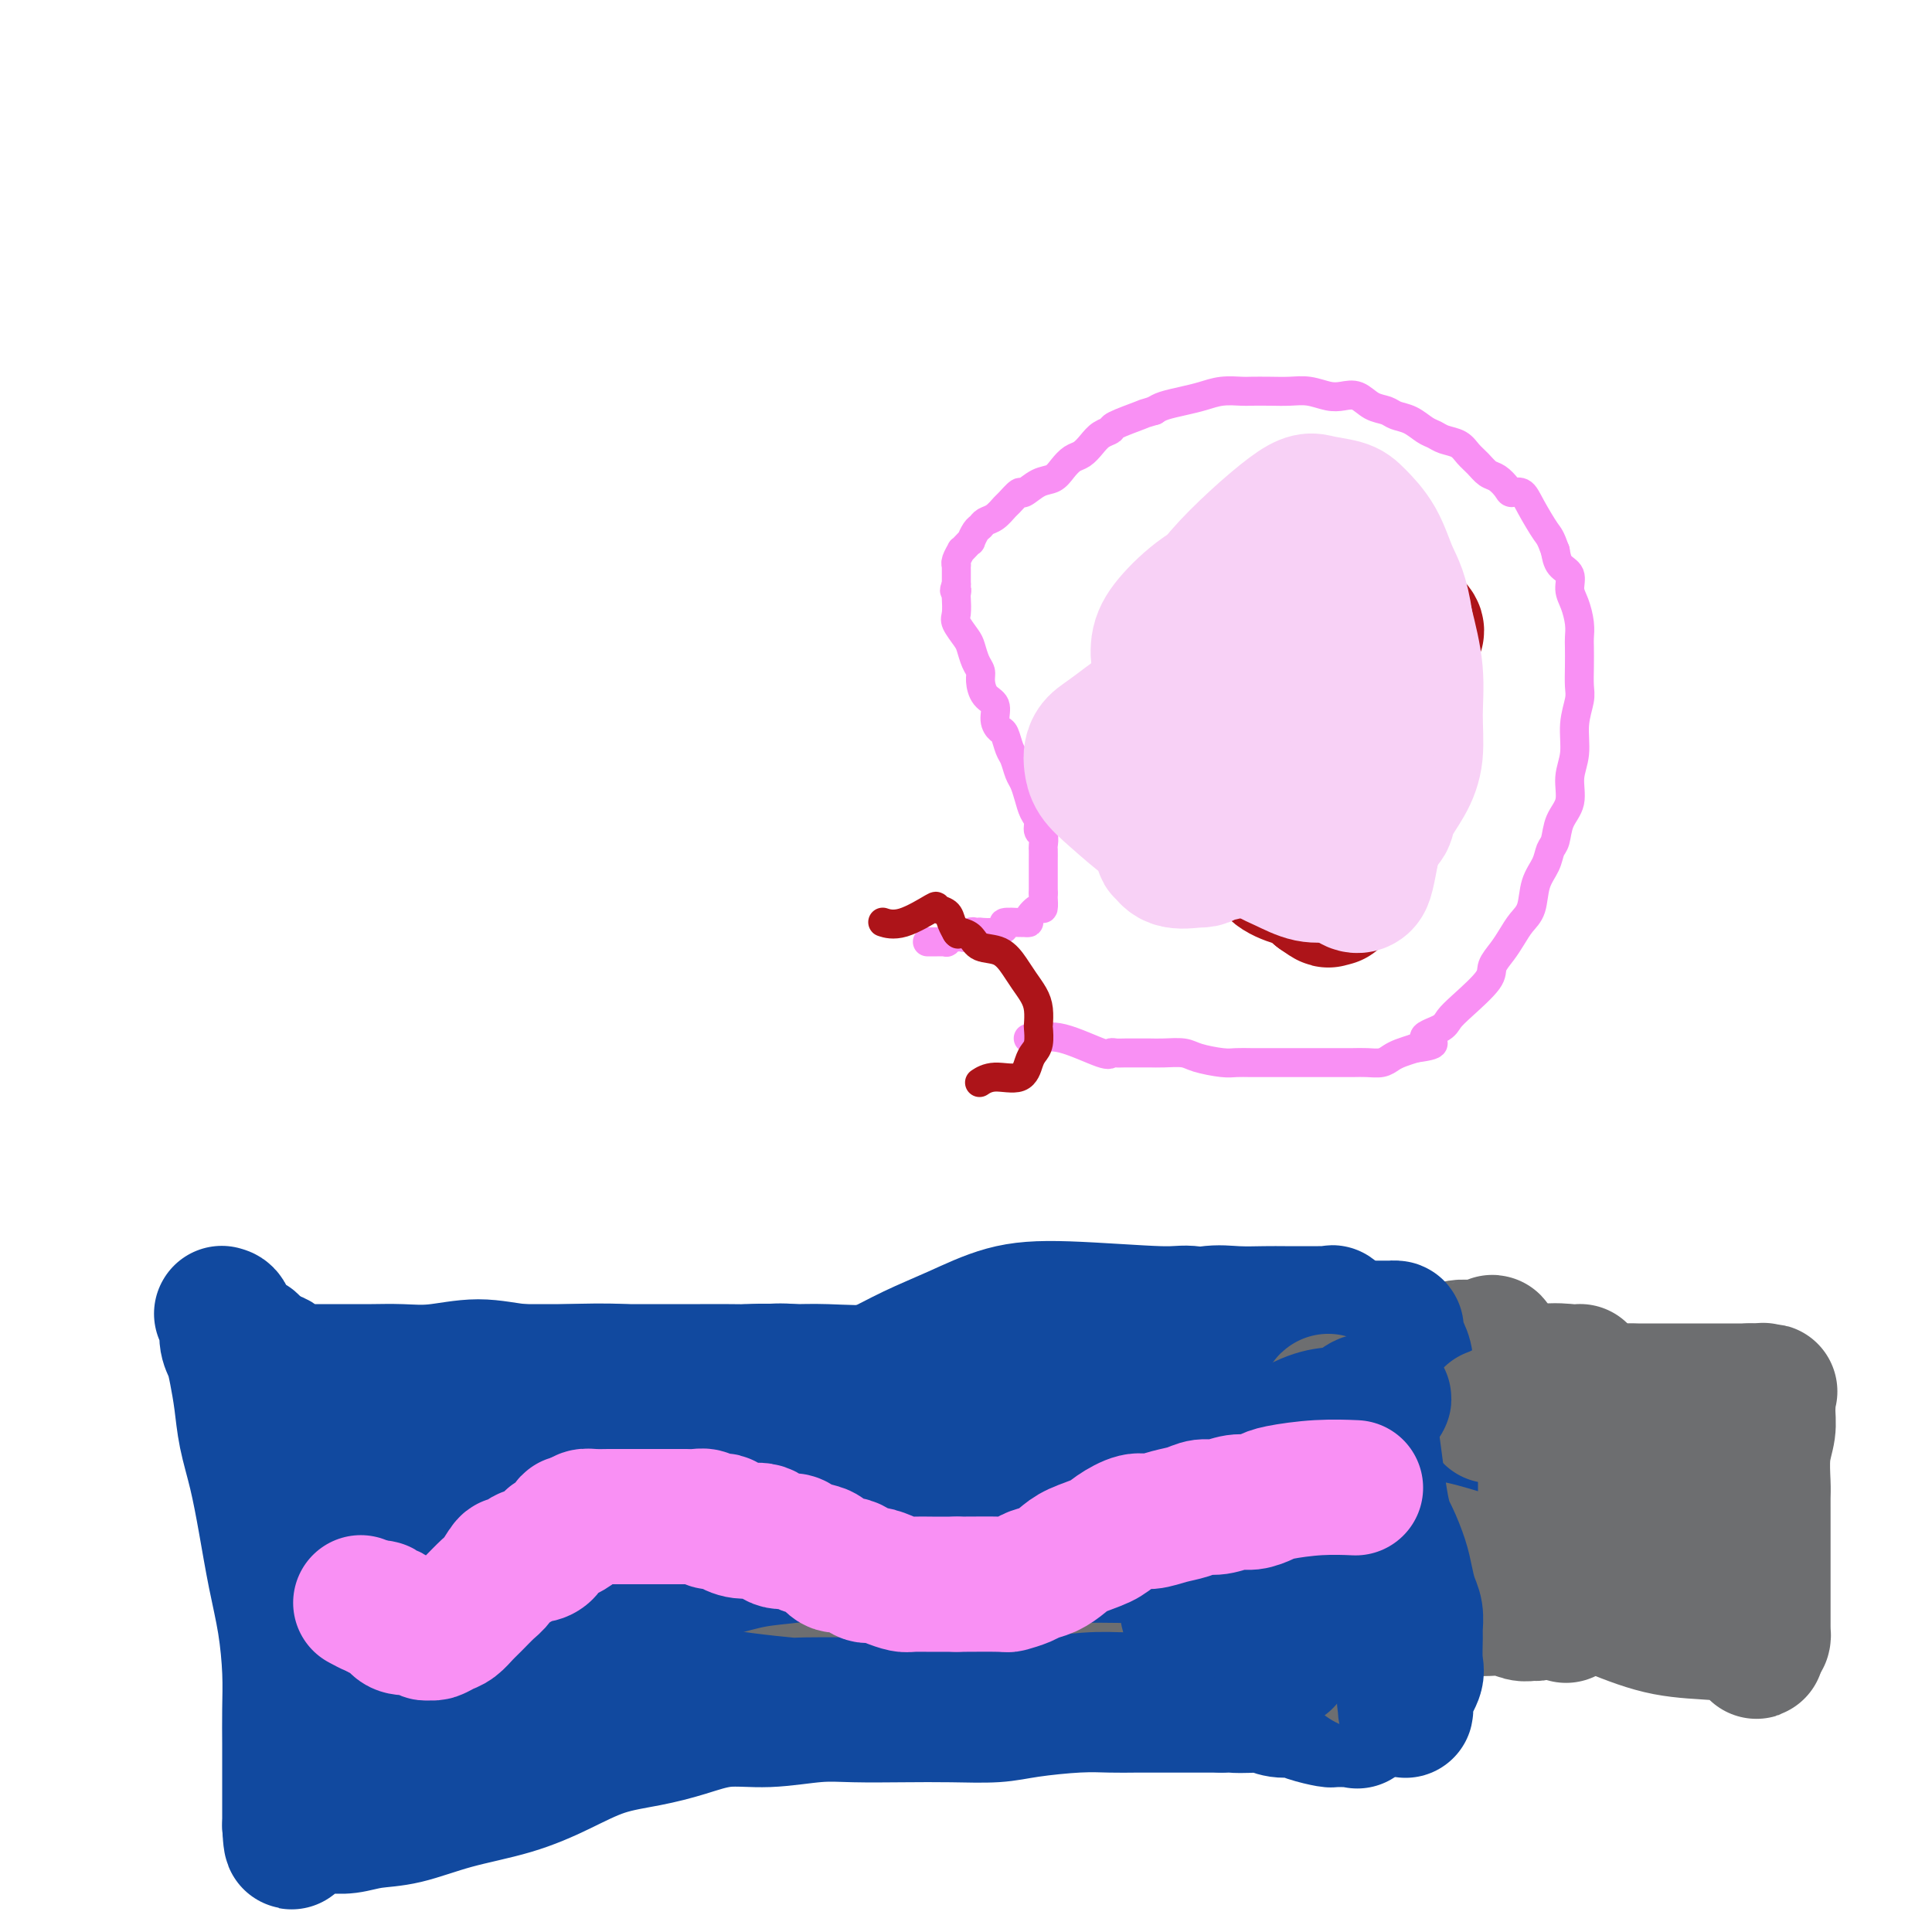 <svg viewBox='0 0 400 400' version='1.1' xmlns='http://www.w3.org/2000/svg' xmlns:xlink='http://www.w3.org/1999/xlink'><g fill='none' stroke='#F990F4' stroke-width='6' stroke-linecap='round' stroke-linejoin='round'><path d='M213,215c-0.010,-0.002 -0.020,-0.004 0,0c0.020,0.004 0.068,0.012 0,0c-0.068,-0.012 -0.254,-0.046 0,0c0.254,0.046 0.946,0.170 2,0c1.054,-0.170 2.470,-0.634 5,0c2.530,0.634 6.173,2.366 8,3c1.827,0.634 1.837,0.170 2,0c0.163,-0.170 0.480,-0.046 1,0c0.520,0.046 1.243,0.012 2,0c0.757,-0.012 1.547,-0.004 2,0c0.453,0.004 0.569,0.004 1,0c0.431,-0.004 1.176,-0.011 2,0c0.824,0.011 1.729,0.042 3,0c1.271,-0.042 2.910,-0.155 4,0c1.090,0.155 1.630,0.577 3,1c1.370,0.423 3.568,0.845 5,1c1.432,0.155 2.098,0.041 3,0c0.902,-0.041 2.040,-0.011 3,0c0.960,0.011 1.740,0.003 3,0c1.260,-0.003 2.998,-0.001 4,0c1.002,0.001 1.269,0.000 2,0c0.731,-0.000 1.928,-0.000 3,0c1.072,0.000 2.020,0.001 3,0c0.980,-0.001 1.992,-0.003 3,0c1.008,0.003 2.013,0.012 3,0c0.987,-0.012 1.958,-0.045 3,0c1.042,0.045 2.156,0.167 3,0c0.844,-0.167 1.420,-0.622 2,-1c0.580,-0.378 1.166,-0.679 2,-1c0.834,-0.321 1.917,-0.660 3,-1'/><path d='M293,217c6.484,-0.820 2.694,-1.371 2,-2c-0.694,-0.629 1.707,-1.337 3,-2c1.293,-0.663 1.477,-1.283 2,-2c0.523,-0.717 1.386,-1.532 3,-3c1.614,-1.468 3.979,-3.590 5,-5c1.021,-1.410 0.697,-2.108 1,-3c0.303,-0.892 1.232,-1.978 2,-3c0.768,-1.022 1.375,-1.981 2,-3c0.625,-1.019 1.266,-2.097 2,-3c0.734,-0.903 1.559,-1.630 2,-3c0.441,-1.370 0.498,-3.385 1,-5c0.502,-1.615 1.449,-2.832 2,-4c0.551,-1.168 0.707,-2.286 1,-3c0.293,-0.714 0.724,-1.025 1,-2c0.276,-0.975 0.399,-2.615 1,-4c0.601,-1.385 1.682,-2.513 2,-4c0.318,-1.487 -0.125,-3.331 0,-5c0.125,-1.669 0.818,-3.163 1,-5c0.182,-1.837 -0.147,-4.019 0,-6c0.147,-1.981 0.771,-3.762 1,-5c0.229,-1.238 0.062,-1.933 0,-3c-0.062,-1.067 -0.019,-2.505 0,-4c0.019,-1.495 0.015,-3.046 0,-4c-0.015,-0.954 -0.041,-1.309 0,-2c0.041,-0.691 0.148,-1.717 0,-3c-0.148,-1.283 -0.551,-2.822 -1,-4c-0.449,-1.178 -0.945,-1.996 -1,-3c-0.055,-1.004 0.331,-2.193 0,-3c-0.331,-0.807 -1.380,-1.230 -2,-2c-0.620,-0.770 -0.810,-1.885 -1,-3'/><path d='M322,114c-1.069,-2.972 -1.241,-2.903 -2,-4c-0.759,-1.097 -2.104,-3.358 -3,-5c-0.896,-1.642 -1.342,-2.663 -2,-3c-0.658,-0.337 -1.527,0.009 -2,0c-0.473,-0.009 -0.550,-0.372 -1,-1c-0.450,-0.628 -1.274,-1.520 -2,-2c-0.726,-0.480 -1.353,-0.548 -2,-1c-0.647,-0.452 -1.314,-1.287 -2,-2c-0.686,-0.713 -1.390,-1.303 -2,-2c-0.610,-0.697 -1.125,-1.500 -2,-2c-0.875,-0.500 -2.111,-0.697 -3,-1c-0.889,-0.303 -1.431,-0.711 -2,-1c-0.569,-0.289 -1.167,-0.457 -2,-1c-0.833,-0.543 -1.903,-1.459 -3,-2c-1.097,-0.541 -2.222,-0.705 -3,-1c-0.778,-0.295 -1.208,-0.719 -2,-1c-0.792,-0.281 -1.947,-0.419 -3,-1c-1.053,-0.581 -2.003,-1.606 -3,-2c-0.997,-0.394 -2.040,-0.158 -3,0c-0.960,0.158 -1.837,0.238 -3,0c-1.163,-0.238 -2.614,-0.796 -4,-1c-1.386,-0.204 -2.709,-0.056 -4,0c-1.291,0.056 -2.550,0.018 -4,0c-1.450,-0.018 -3.090,-0.016 -4,0c-0.910,0.016 -1.091,0.046 -2,0c-0.909,-0.046 -2.548,-0.167 -4,0c-1.452,0.167 -2.719,0.622 -4,1c-1.281,0.378 -2.576,0.679 -4,1c-1.424,0.321 -2.978,0.663 -4,1c-1.022,0.337 -1.511,0.668 -2,1'/><path d='M239,85c-2.551,0.738 -1.929,0.582 -3,1c-1.071,0.418 -3.834,1.411 -5,2c-1.166,0.589 -0.735,0.773 -1,1c-0.265,0.227 -1.226,0.497 -2,1c-0.774,0.503 -1.361,1.238 -2,2c-0.639,0.762 -1.328,1.551 -2,2c-0.672,0.449 -1.325,0.559 -2,1c-0.675,0.441 -1.370,1.212 -2,2c-0.630,0.788 -1.195,1.591 -2,2c-0.805,0.409 -1.850,0.423 -3,1c-1.150,0.577 -2.405,1.716 -3,2c-0.595,0.284 -0.530,-0.289 -1,0c-0.470,0.289 -1.474,1.440 -2,2c-0.526,0.560 -0.574,0.530 -1,1c-0.426,0.470 -1.228,1.440 -2,2c-0.772,0.560 -1.512,0.710 -2,1c-0.488,0.290 -0.722,0.721 -1,1c-0.278,0.279 -0.600,0.405 -1,1c-0.400,0.595 -0.877,1.660 -1,2c-0.123,0.340 0.107,-0.046 0,0c-0.107,0.046 -0.550,0.524 -1,1c-0.450,0.476 -0.905,0.950 -1,1c-0.095,0.050 0.171,-0.323 0,0c-0.171,0.323 -0.778,1.343 -1,2c-0.222,0.657 -0.060,0.952 0,1c0.060,0.048 0.016,-0.152 0,0c-0.016,0.152 -0.004,0.656 0,1c0.004,0.344 0.001,0.527 0,1c-0.001,0.473 -0.001,1.237 0,2'/><path d='M198,121c-0.774,2.027 -0.209,1.094 0,1c0.209,-0.094 0.063,0.650 0,1c-0.063,0.350 -0.042,0.305 0,1c0.042,0.695 0.105,2.129 0,3c-0.105,0.871 -0.378,1.178 0,2c0.378,0.822 1.407,2.158 2,3c0.593,0.842 0.749,1.188 1,2c0.251,0.812 0.597,2.089 1,3c0.403,0.911 0.864,1.455 1,2c0.136,0.545 -0.052,1.092 0,2c0.052,0.908 0.342,2.178 1,3c0.658,0.822 1.682,1.197 2,2c0.318,0.803 -0.069,2.034 0,3c0.069,0.966 0.596,1.666 1,2c0.404,0.334 0.686,0.301 1,1c0.314,0.699 0.662,2.129 1,3c0.338,0.871 0.668,1.182 1,2c0.332,0.818 0.667,2.144 1,3c0.333,0.856 0.662,1.242 1,2c0.338,0.758 0.683,1.890 1,3c0.317,1.110 0.607,2.199 1,3c0.393,0.801 0.890,1.313 1,2c0.110,0.687 -0.167,1.550 0,2c0.167,0.450 0.777,0.487 1,1c0.223,0.513 0.060,1.502 0,2c-0.060,0.498 -0.016,0.503 0,1c0.016,0.497 0.004,1.484 0,2c-0.004,0.516 -0.001,0.561 0,1c0.001,0.439 0.000,1.272 0,2c-0.000,0.728 -0.000,1.351 0,2c0.000,0.649 0.000,1.325 0,2'/><path d='M216,185c-0.007,1.645 -0.025,0.756 0,1c0.025,0.244 0.094,1.620 0,2c-0.094,0.380 -0.352,-0.238 -1,0c-0.648,0.238 -1.688,1.331 -2,2c-0.312,0.669 0.103,0.914 0,1c-0.103,0.086 -0.726,0.013 -1,0c-0.274,-0.013 -0.200,0.035 -1,0c-0.800,-0.035 -2.472,-0.153 -3,0c-0.528,0.153 0.090,0.577 0,1c-0.090,0.423 -0.889,0.844 -2,1c-1.111,0.156 -2.535,0.045 -3,0c-0.465,-0.045 0.030,-0.026 0,0c-0.030,0.026 -0.587,0.060 -1,0c-0.413,-0.060 -0.684,-0.212 -1,0c-0.316,0.212 -0.676,0.788 -1,1c-0.324,0.212 -0.613,0.061 -1,0c-0.387,-0.061 -0.873,-0.030 -1,0c-0.127,0.030 0.107,0.061 0,0c-0.107,-0.061 -0.553,-0.212 -1,0c-0.447,0.212 -0.894,0.789 -1,1c-0.106,0.211 0.129,0.057 0,0c-0.129,-0.057 -0.622,-0.015 -1,0c-0.378,0.015 -0.641,0.004 -1,0c-0.359,-0.004 -0.814,-0.001 -1,0c-0.186,0.001 -0.101,0.000 0,0c0.101,-0.000 0.220,-0.000 0,0c-0.220,0.000 -0.777,0.000 -1,0c-0.223,-0.000 -0.111,-0.000 0,0'/></g>
<g fill='none' stroke='#AD1419' stroke-width='6' stroke-linecap='round' stroke-linejoin='round'><path d='M183,191c-0.001,-0.000 -0.003,-0.001 0,0c0.003,0.001 0.010,0.003 0,0c-0.010,-0.003 -0.037,-0.012 0,0c0.037,0.012 0.138,0.045 0,0c-0.138,-0.045 -0.513,-0.167 0,0c0.513,0.167 1.916,0.625 4,0c2.084,-0.625 4.849,-2.332 6,-3c1.151,-0.668 0.687,-0.298 1,0c0.313,0.298 1.404,0.525 2,1c0.596,0.475 0.695,1.199 1,2c0.305,0.801 0.814,1.679 1,2c0.186,0.321 0.050,0.087 0,0c-0.050,-0.087 -0.014,-0.025 0,0c0.014,0.025 0.007,0.012 0,0'/><path d='M198,193c0.740,0.781 0.092,0.235 0,0c-0.092,-0.235 0.374,-0.159 1,0c0.626,0.159 1.413,0.402 2,1c0.587,0.598 0.973,1.553 2,2c1.027,0.447 2.696,0.387 4,1c1.304,0.613 2.244,1.898 3,3c0.756,1.102 1.327,2.020 2,3c0.673,0.980 1.449,2.024 2,3c0.551,0.976 0.877,1.886 1,3c0.123,1.114 0.044,2.432 0,3c-0.044,0.568 -0.054,0.384 0,1c0.054,0.616 0.170,2.031 0,3c-0.170,0.969 -0.627,1.493 -1,2c-0.373,0.507 -0.661,0.998 -1,2c-0.339,1.002 -0.730,2.516 -2,3c-1.270,0.484 -3.419,-0.062 -5,0c-1.581,0.062 -2.595,0.732 -3,1c-0.405,0.268 -0.203,0.134 0,0'/></g>
<g fill='none' stroke='#AD1419' stroke-width='28' stroke-linecap='round' stroke-linejoin='round'><path d='M293,131c0.020,-0.013 0.041,-0.026 0,0c-0.041,0.026 -0.143,0.090 0,0c0.143,-0.090 0.530,-0.335 0,-1c-0.530,-0.665 -1.977,-1.751 -4,-4c-2.023,-2.249 -4.623,-5.660 -6,-8c-1.377,-2.340 -1.533,-3.608 -2,-4c-0.467,-0.392 -1.245,0.092 -2,0c-0.755,-0.092 -1.487,-0.759 -2,-1c-0.513,-0.241 -0.809,-0.056 -1,0c-0.191,0.056 -0.278,-0.015 -1,0c-0.722,0.015 -2.079,0.118 -3,1c-0.921,0.882 -1.404,2.545 -2,4c-0.596,1.455 -1.303,2.702 -2,4c-0.697,1.298 -1.383,2.647 -2,4c-0.617,1.353 -1.163,2.712 -2,4c-0.837,1.288 -1.964,2.507 -3,4c-1.036,1.493 -1.981,3.260 -3,5c-1.019,1.740 -2.112,3.453 -3,5c-0.888,1.547 -1.572,2.928 -2,4c-0.428,1.072 -0.602,1.835 -1,3c-0.398,1.165 -1.021,2.731 -1,4c0.021,1.269 0.685,2.240 1,4c0.315,1.760 0.281,4.309 1,6c0.719,1.691 2.191,2.523 3,4c0.809,1.477 0.955,3.599 2,5c1.045,1.401 2.990,2.080 4,3c1.010,0.920 1.085,2.082 2,3c0.915,0.918 2.669,1.593 4,2c1.331,0.407 2.237,0.545 3,1c0.763,0.455 1.381,1.228 2,2'/><path d='M273,185c2.714,1.927 1.998,1.245 2,1c0.002,-0.245 0.722,-0.052 1,0c0.278,0.052 0.113,-0.035 0,0c-0.113,0.035 -0.174,0.194 0,0c0.174,-0.194 0.582,-0.739 1,-1c0.418,-0.261 0.847,-0.238 1,-1c0.153,-0.762 0.031,-2.309 0,-3c-0.031,-0.691 0.030,-0.525 0,-1c-0.030,-0.475 -0.152,-1.591 0,-2c0.152,-0.409 0.580,-0.110 1,0c0.420,0.110 0.834,0.031 1,0c0.166,-0.031 0.083,-0.016 0,0'/></g>
<g fill='none' stroke='#F8D1F6' stroke-width='28' stroke-linecap='round' stroke-linejoin='round'><path d='M276,144c-0.008,0.027 -0.016,0.054 0,0c0.016,-0.054 0.058,-0.190 0,0c-0.058,0.190 -0.214,0.706 0,0c0.214,-0.706 0.797,-2.636 0,-5c-0.797,-2.364 -2.974,-5.164 -4,-7c-1.026,-1.836 -0.900,-2.710 -1,-3c-0.100,-0.290 -0.426,0.002 -1,0c-0.574,-0.002 -1.396,-0.300 -2,0c-0.604,0.300 -0.989,1.196 -2,2c-1.011,0.804 -2.649,1.517 -4,3c-1.351,1.483 -2.415,3.738 -3,6c-0.585,2.262 -0.692,4.531 -1,6c-0.308,1.469 -0.818,2.139 -1,3c-0.182,0.861 -0.034,1.914 0,3c0.034,1.086 -0.044,2.206 0,3c0.044,0.794 0.210,1.263 1,2c0.790,0.737 2.206,1.741 3,3c0.794,1.259 0.968,2.772 2,4c1.032,1.228 2.923,2.172 5,3c2.077,0.828 4.339,1.541 6,2c1.661,0.459 2.719,0.666 4,1c1.281,0.334 2.783,0.797 4,1c1.217,0.203 2.148,0.147 3,0c0.852,-0.147 1.625,-0.384 2,-1c0.375,-0.616 0.351,-1.609 1,-3c0.649,-1.391 1.972,-3.179 3,-5c1.028,-1.821 1.760,-3.674 2,-6c0.240,-2.326 -0.012,-5.126 0,-8c0.012,-2.874 0.289,-5.821 0,-9c-0.289,-3.179 -1.145,-6.589 -2,-10'/><path d='M291,129c-0.864,-6.091 -2.023,-7.817 -3,-10c-0.977,-2.183 -1.770,-4.823 -3,-7c-1.230,-2.177 -2.896,-3.891 -4,-5c-1.104,-1.109 -1.647,-1.614 -3,-2c-1.353,-0.386 -3.517,-0.653 -5,-1c-1.483,-0.347 -2.286,-0.775 -6,2c-3.714,2.775 -10.340,8.754 -14,13c-3.660,4.246 -4.354,6.758 -5,9c-0.646,2.242 -1.245,4.213 -2,6c-0.755,1.787 -1.668,3.391 -2,5c-0.332,1.609 -0.083,3.223 0,5c0.083,1.777 0.000,3.717 0,5c-0.000,1.283 0.083,1.909 0,3c-0.083,1.091 -0.330,2.648 0,4c0.330,1.352 1.239,2.499 2,4c0.761,1.501 1.376,3.354 2,5c0.624,1.646 1.257,3.084 2,4c0.743,0.916 1.597,1.309 2,2c0.403,0.691 0.355,1.679 1,2c0.645,0.321 1.982,-0.026 3,0c1.018,0.026 1.716,0.423 3,0c1.284,-0.423 3.155,-1.668 4,-2c0.845,-0.332 0.666,0.250 3,-1c2.334,-1.250 7.182,-4.330 10,-7c2.818,-2.670 3.606,-4.929 4,-6c0.394,-1.071 0.393,-0.956 1,-3c0.607,-2.044 1.823,-6.249 2,-9c0.177,-2.751 -0.683,-4.048 -1,-5c-0.317,-0.952 -0.091,-1.558 -1,-2c-0.909,-0.442 -2.955,-0.721 -5,-1'/><path d='M276,137c-2.004,-0.579 -4.013,-0.527 -8,0c-3.987,0.527 -9.950,1.531 -13,2c-3.050,0.469 -3.185,0.405 -5,1c-1.815,0.595 -5.310,1.849 -9,4c-3.690,2.151 -7.576,5.198 -10,7c-2.424,1.802 -3.386,2.360 -4,3c-0.614,0.640 -0.879,1.364 -1,2c-0.121,0.636 -0.099,1.186 0,2c0.099,0.814 0.273,1.892 1,3c0.727,1.108 2.006,2.244 4,4c1.994,1.756 4.701,4.131 6,5c1.299,0.869 1.189,0.233 4,1c2.811,0.767 8.542,2.936 12,4c3.458,1.064 4.643,1.024 6,1c1.357,-0.024 2.887,-0.032 5,0c2.113,0.032 4.808,0.103 6,0c1.192,-0.103 0.879,-0.382 2,-1c1.121,-0.618 3.675,-1.575 5,-3c1.325,-1.425 1.419,-3.316 2,-5c0.581,-1.684 1.648,-3.159 2,-5c0.352,-1.841 -0.011,-4.047 0,-7c0.011,-2.953 0.398,-6.651 0,-10c-0.398,-3.349 -1.579,-6.348 -3,-9c-1.421,-2.652 -3.082,-4.958 -5,-7c-1.918,-2.042 -4.092,-3.821 -6,-5c-1.908,-1.179 -3.548,-1.757 -6,-2c-2.452,-0.243 -5.715,-0.151 -8,0c-2.285,0.151 -3.592,0.360 -5,2c-1.408,1.640 -2.918,4.711 -4,7c-1.082,2.289 -1.738,3.797 -2,5c-0.262,1.203 -0.131,2.102 0,3'/><path d='M242,139c-0.690,3.856 0.584,5.996 1,8c0.416,2.004 -0.025,3.873 1,7c1.025,3.127 3.515,7.511 6,11c2.485,3.489 4.963,6.084 7,8c2.037,1.916 3.633,3.155 5,4c1.367,0.845 2.506,1.297 4,2c1.494,0.703 3.344,1.656 5,2c1.656,0.344 3.116,0.078 4,0c0.884,-0.078 1.190,0.030 2,0c0.810,-0.030 2.125,-0.199 3,-1c0.875,-0.801 1.312,-2.232 2,-4c0.688,-1.768 1.628,-3.871 2,-7c0.372,-3.129 0.175,-7.284 0,-12c-0.175,-4.716 -0.328,-9.994 -1,-15c-0.672,-5.006 -1.863,-9.740 -3,-13c-1.137,-3.260 -2.219,-5.045 -3,-7c-0.781,-1.955 -1.260,-4.079 -2,-5c-0.740,-0.921 -1.739,-0.639 -3,-1c-1.261,-0.361 -2.782,-1.365 -4,-1c-1.218,0.365 -2.131,2.100 -2,2c0.131,-0.100 1.306,-2.033 0,2c-1.306,4.033 -5.092,14.033 -8,21c-2.908,6.967 -4.937,10.901 -7,15c-2.063,4.099 -4.162,8.364 -6,12c-1.838,3.636 -3.417,6.642 -4,8c-0.583,1.358 -0.170,1.068 0,1c0.170,-0.068 0.097,0.085 0,0c-0.097,-0.085 -0.218,-0.407 0,0c0.218,0.407 0.777,1.545 2,2c1.223,0.455 3.112,0.228 5,0'/><path d='M248,178c1.601,0.238 2.102,-0.665 3,-1c0.898,-0.335 2.192,-0.100 4,-1c1.808,-0.900 4.130,-2.933 6,-5c1.870,-2.067 3.289,-4.166 5,-6c1.711,-1.834 3.716,-3.402 5,-5c1.284,-1.598 1.847,-3.225 3,-5c1.153,-1.775 2.896,-3.699 4,-6c1.104,-2.301 1.570,-4.979 2,-7c0.430,-2.021 0.824,-3.384 1,-5c0.176,-1.616 0.135,-3.484 0,-5c-0.135,-1.516 -0.364,-2.681 -1,-4c-0.636,-1.319 -1.679,-2.792 -3,-4c-1.321,-1.208 -2.920,-2.151 -5,-3c-2.080,-0.849 -4.642,-1.603 -7,-2c-2.358,-0.397 -4.513,-0.435 -7,0c-2.487,0.435 -5.306,1.344 -8,3c-2.694,1.656 -5.262,4.060 -7,6c-1.738,1.940 -2.645,3.417 -3,5c-0.355,1.583 -0.159,3.270 0,4c0.159,0.730 0.281,0.501 1,2c0.719,1.499 2.033,4.725 3,7c0.967,2.275 1.585,3.598 5,8c3.415,4.402 9.626,11.885 13,16c3.374,4.115 3.912,4.864 6,6c2.088,1.136 5.725,2.658 8,4c2.275,1.342 3.187,2.504 4,3c0.813,0.496 1.527,0.326 2,0c0.473,-0.326 0.707,-0.807 1,-2c0.293,-1.193 0.647,-3.096 1,-5'/><path d='M284,176c0.741,-2.885 0.594,-6.598 0,-11c-0.594,-4.402 -1.635,-9.493 -3,-14c-1.365,-4.507 -3.054,-8.429 -6,-11c-2.946,-2.571 -7.151,-3.792 -12,-4c-4.849,-0.208 -10.344,0.598 -15,3c-4.656,2.402 -8.473,6.401 -10,8c-1.527,1.599 -0.763,0.800 0,0'/></g>
<g fill='none' stroke='#6D6E70' stroke-width='28' stroke-linecap='round' stroke-linejoin='round'><path d='M327,284c0.120,-0.014 0.240,-0.028 0,0c-0.240,0.028 -0.839,0.098 -2,0c-1.161,-0.098 -2.884,-0.366 -6,0c-3.116,0.366 -7.623,1.364 -11,2c-3.377,0.636 -5.622,0.911 -8,1c-2.378,0.089 -4.887,-0.008 -7,0c-2.113,0.008 -3.830,0.120 -6,0c-2.170,-0.120 -4.793,-0.473 -8,-1c-3.207,-0.527 -6.997,-1.229 -11,-2c-4.003,-0.771 -8.219,-1.612 -12,-2c-3.781,-0.388 -7.125,-0.324 -11,0c-3.875,0.324 -8.279,0.909 -13,2c-4.721,1.091 -9.757,2.688 -14,4c-4.243,1.312 -7.693,2.341 -12,3c-4.307,0.659 -9.472,0.950 -14,1c-4.528,0.050 -8.418,-0.140 -12,0c-3.582,0.140 -6.854,0.612 -10,1c-3.146,0.388 -6.166,0.693 -9,1c-2.834,0.307 -5.482,0.615 -8,1c-2.518,0.385 -4.907,0.845 -7,1c-2.093,0.155 -3.890,0.003 -6,0c-2.110,-0.003 -4.532,0.144 -7,0c-2.468,-0.144 -4.981,-0.577 -7,-1c-2.019,-0.423 -3.546,-0.835 -5,-1c-1.454,-0.165 -2.837,-0.083 -4,0c-1.163,0.083 -2.105,0.167 -3,0c-0.895,-0.167 -1.741,-0.583 -3,-1c-1.259,-0.417 -2.931,-0.833 -4,-1c-1.069,-0.167 -1.534,-0.083 -2,0'/><path d='M105,292c-7.052,-0.802 -4.184,-0.806 -4,-1c0.184,-0.194 -2.318,-0.578 -4,-1c-1.682,-0.422 -2.544,-0.884 -4,-1c-1.456,-0.116 -3.507,0.112 -5,0c-1.493,-0.112 -2.429,-0.565 -4,-1c-1.571,-0.435 -3.779,-0.852 -5,-1c-1.221,-0.148 -1.456,-0.025 -2,0c-0.544,0.025 -1.399,-0.047 -2,0c-0.601,0.047 -0.950,0.213 -1,0c-0.050,-0.213 0.197,-0.806 0,-1c-0.197,-0.194 -0.837,0.012 -1,0c-0.163,-0.012 0.153,-0.243 0,0c-0.153,0.243 -0.775,0.960 -1,1c-0.225,0.040 -0.054,-0.598 0,0c0.054,0.598 -0.011,2.432 0,4c0.011,1.568 0.098,2.869 0,4c-0.098,1.131 -0.380,2.093 0,4c0.380,1.907 1.421,4.761 2,7c0.579,2.239 0.694,3.863 1,6c0.306,2.137 0.803,4.786 1,8c0.197,3.214 0.094,6.994 0,9c-0.094,2.006 -0.180,2.239 0,5c0.180,2.761 0.625,8.051 1,11c0.375,2.949 0.678,3.557 1,5c0.322,1.443 0.661,3.722 1,6'/><path d='M79,356c1.036,10.459 0.128,2.108 0,0c-0.128,-2.108 0.526,2.027 1,4c0.474,1.973 0.769,1.783 1,3c0.231,1.217 0.399,3.842 1,5c0.601,1.158 1.635,0.848 2,1c0.365,0.152 0.060,0.766 0,1c-0.060,0.234 0.125,0.087 0,0c-0.125,-0.087 -0.559,-0.115 0,0c0.559,0.115 2.111,0.374 3,0c0.889,-0.374 1.114,-1.381 2,-2c0.886,-0.619 2.432,-0.849 4,-2c1.568,-1.151 3.157,-3.221 5,-5c1.843,-1.779 3.939,-3.266 6,-5c2.061,-1.734 4.086,-3.714 6,-5c1.914,-1.286 3.718,-1.877 6,-3c2.282,-1.123 5.041,-2.777 8,-4c2.959,-1.223 6.118,-2.014 9,-3c2.882,-0.986 5.485,-2.167 8,-3c2.515,-0.833 4.940,-1.319 8,-2c3.060,-0.681 6.754,-1.558 10,-2c3.246,-0.442 6.043,-0.448 9,-1c2.957,-0.552 6.072,-1.651 9,-2c2.928,-0.349 5.668,0.050 9,0c3.332,-0.050 7.255,-0.549 11,-1c3.745,-0.451 7.311,-0.855 11,-1c3.689,-0.145 7.502,-0.031 11,0c3.498,0.031 6.680,-0.023 10,0c3.320,0.023 6.779,0.122 9,0c2.221,-0.122 3.206,-0.463 8,0c4.794,0.463 13.397,1.732 22,3'/><path d='M268,332c10.240,0.691 5.839,0.917 5,1c-0.839,0.083 1.885,0.022 4,0c2.115,-0.022 3.621,-0.006 5,0c1.379,0.006 2.630,0.002 4,0c1.370,-0.002 2.859,-0.002 5,0c2.141,0.002 4.933,0.004 7,0c2.067,-0.004 3.408,-0.015 5,0c1.592,0.015 3.436,0.057 5,0c1.564,-0.057 2.850,-0.211 4,0c1.150,0.211 2.165,0.788 3,1c0.835,0.212 1.492,0.059 2,0c0.508,-0.059 0.868,-0.022 1,0c0.132,0.022 0.037,0.031 0,0c-0.037,-0.031 -0.016,-0.103 0,-1c0.016,-0.897 0.025,-2.621 0,-4c-0.025,-1.379 -0.086,-2.414 0,-4c0.086,-1.586 0.318,-3.721 0,-6c-0.318,-2.279 -1.185,-4.700 -2,-7c-0.815,-2.300 -1.577,-4.480 -2,-6c-0.423,-1.520 -0.506,-2.380 -1,-4c-0.494,-1.620 -1.401,-4.001 -2,-7c-0.599,-2.999 -0.892,-6.615 -1,-9c-0.108,-2.385 -0.031,-3.539 0,-4c0.031,-0.461 0.015,-0.231 0,0'/><path d='M310,282c-1.482,-8.001 -1.189,-2.004 -1,0c0.189,2.004 0.272,0.015 0,-1c-0.272,-1.015 -0.898,-1.056 -1,-1c-0.102,0.056 0.322,0.211 0,0c-0.322,-0.211 -1.388,-0.786 -2,-1c-0.612,-0.214 -0.769,-0.066 -1,0c-0.231,0.066 -0.536,0.052 -1,0c-0.464,-0.052 -1.086,-0.141 -2,0c-0.914,0.141 -2.119,0.512 -4,1c-1.881,0.488 -4.439,1.093 -7,3c-2.561,1.907 -5.125,5.117 -8,8c-2.875,2.883 -6.061,5.438 -9,8c-2.939,2.562 -5.631,5.131 -8,7c-2.369,1.869 -4.416,3.039 -6,4c-1.584,0.961 -2.705,1.712 -4,2c-1.295,0.288 -2.766,0.112 -4,0c-1.234,-0.112 -2.233,-0.161 -4,0c-1.767,0.161 -4.301,0.533 -7,0c-2.699,-0.533 -5.563,-1.972 -8,-3c-2.437,-1.028 -4.447,-1.647 -7,-2c-2.553,-0.353 -5.650,-0.442 -9,-1c-3.350,-0.558 -6.954,-1.585 -9,-2c-2.046,-0.415 -2.533,-0.219 -5,0c-2.467,0.219 -6.913,0.461 -10,1c-3.087,0.539 -4.813,1.374 -7,2c-2.187,0.626 -4.834,1.044 -7,2c-2.166,0.956 -3.853,2.450 -6,3c-2.147,0.550 -4.756,0.157 -7,0c-2.244,-0.157 -4.122,-0.079 -6,0'/><path d='M160,312c-8.324,1.237 -5.134,0.328 -5,0c0.134,-0.328 -2.787,-0.077 -4,0c-1.213,0.077 -0.718,-0.022 0,0c0.718,0.022 1.657,0.163 3,0c1.343,-0.163 3.088,-0.632 5,-1c1.912,-0.368 3.991,-0.634 6,-1c2.009,-0.366 3.949,-0.830 7,-1c3.051,-0.170 7.211,-0.046 11,0c3.789,0.046 7.205,0.012 11,0c3.795,-0.012 7.969,-0.004 12,0c4.031,0.004 7.920,0.002 12,0c4.080,-0.002 8.350,-0.004 12,0c3.650,0.004 6.680,0.013 10,0c3.320,-0.013 6.930,-0.048 10,0c3.070,0.048 5.601,0.180 8,0c2.399,-0.180 4.667,-0.674 7,-1c2.333,-0.326 4.731,-0.486 7,-1c2.269,-0.514 4.408,-1.381 7,-2c2.592,-0.619 5.638,-0.988 7,-1c1.362,-0.012 1.042,0.333 3,0c1.958,-0.333 6.194,-1.343 9,-2c2.806,-0.657 4.183,-0.961 5,-1c0.817,-0.039 1.075,0.185 2,0c0.925,-0.185 2.518,-0.781 3,-1c0.482,-0.219 -0.148,-0.063 -1,0c-0.852,0.063 -1.926,0.031 -3,0'/><path d='M304,300c-0.843,0.076 -0.949,0.267 -4,1c-3.051,0.733 -9.045,2.009 -12,3c-2.955,0.991 -2.870,1.699 -7,3c-4.130,1.301 -12.476,3.197 -20,5c-7.524,1.803 -14.225,3.514 -21,5c-6.775,1.486 -13.623,2.749 -20,4c-6.377,1.251 -12.282,2.491 -17,3c-4.718,0.509 -8.249,0.286 -12,0c-3.751,-0.286 -7.723,-0.636 -11,-1c-3.277,-0.364 -5.859,-0.742 -8,-1c-2.141,-0.258 -3.843,-0.395 -6,-1c-2.157,-0.605 -4.771,-1.679 -7,-2c-2.229,-0.321 -4.073,0.110 -6,0c-1.927,-0.110 -3.936,-0.762 -6,-1c-2.064,-0.238 -4.183,-0.064 -6,0c-1.817,0.064 -3.333,0.017 -5,0c-1.667,-0.017 -3.486,-0.003 -5,0c-1.514,0.003 -2.725,-0.003 -4,0c-1.275,0.003 -2.616,0.016 -3,0c-0.384,-0.016 0.188,-0.060 0,0c-0.188,0.060 -1.135,0.222 -2,0c-0.865,-0.222 -1.647,-0.830 -2,-1c-0.353,-0.170 -0.275,0.098 -1,0c-0.725,-0.098 -2.252,-0.562 -3,-1c-0.748,-0.438 -0.716,-0.849 -1,-1c-0.284,-0.151 -0.884,-0.041 -1,0c-0.116,0.041 0.253,0.012 0,0c-0.253,-0.012 -1.126,-0.006 -2,0'/><path d='M112,315c-14.069,-1.619 -3.740,-1.166 -1,-1c2.740,0.166 -2.108,0.044 -4,0c-1.892,-0.044 -0.829,-0.012 -1,0c-0.171,0.012 -1.576,0.003 -2,0c-0.424,-0.003 0.134,-0.001 0,0c-0.134,0.001 -0.958,0.001 -1,0c-0.042,-0.001 0.699,-0.001 1,0c0.301,0.001 0.162,0.004 0,0c-0.162,-0.004 -0.346,-0.016 0,0c0.346,0.016 1.224,0.058 2,0c0.776,-0.058 1.451,-0.216 3,0c1.549,0.216 3.971,0.806 6,2c2.029,1.194 3.666,2.992 5,4c1.334,1.008 2.366,1.226 3,2c0.634,0.774 0.871,2.105 1,3c0.129,0.895 0.152,1.354 0,2c-0.152,0.646 -0.478,1.480 -1,2c-0.522,0.520 -1.239,0.728 -2,1c-0.761,0.272 -1.564,0.609 -2,1c-0.436,0.391 -0.503,0.837 -1,1c-0.497,0.163 -1.424,0.044 -2,0c-0.576,-0.044 -0.800,-0.013 -1,0c-0.200,0.013 -0.374,0.007 -1,0c-0.626,-0.007 -1.704,-0.017 -3,0c-1.296,0.017 -2.810,0.059 -4,0c-1.190,-0.059 -2.055,-0.221 -3,0c-0.945,0.221 -1.969,0.824 -3,1c-1.031,0.176 -2.070,-0.077 -3,0c-0.930,0.077 -1.750,0.482 -2,1c-0.250,0.518 0.072,1.148 0,2c-0.072,0.852 -0.536,1.926 -1,3'/><path d='M95,339c-0.690,1.217 -0.916,1.259 -1,2c-0.084,0.741 -0.024,2.180 0,3c0.024,0.820 0.014,1.021 0,1c-0.014,-0.021 -0.033,-0.264 0,-1c0.033,-0.736 0.117,-1.965 0,-4c-0.117,-2.035 -0.435,-4.878 0,-8c0.435,-3.122 1.622,-6.525 3,-10c1.378,-3.475 2.948,-7.024 4,-10c1.052,-2.976 1.587,-5.380 2,-8c0.413,-2.620 0.703,-5.457 1,-7c0.297,-1.543 0.600,-1.790 1,-2c0.400,-0.210 0.895,-0.381 1,0c0.105,0.381 -0.181,1.313 0,2c0.181,0.687 0.830,1.128 1,2c0.170,0.872 -0.139,2.174 0,3c0.139,0.826 0.726,1.176 1,2c0.274,0.824 0.236,2.122 0,3c-0.236,0.878 -0.669,1.337 -1,2c-0.331,0.663 -0.560,1.530 -1,3c-0.440,1.470 -1.089,3.543 -2,5c-0.911,1.457 -2.083,2.299 -3,3c-0.917,0.701 -1.580,1.260 -2,2c-0.420,0.740 -0.597,1.662 -1,2c-0.403,0.338 -1.032,0.091 -1,0c0.032,-0.091 0.723,-0.026 1,0c0.277,0.026 0.138,0.013 0,0'/><path d='M98,324c-1.639,2.637 -0.736,0.728 0,0c0.736,-0.728 1.307,-0.275 3,0c1.693,0.275 4.510,0.371 8,0c3.490,-0.371 7.655,-1.210 12,-2c4.345,-0.790 8.870,-1.531 13,-2c4.130,-0.469 7.866,-0.665 12,-1c4.134,-0.335 8.668,-0.809 13,-1c4.332,-0.191 8.462,-0.099 12,0c3.538,0.099 6.484,0.206 10,0c3.516,-0.206 7.601,-0.726 11,-1c3.399,-0.274 6.110,-0.301 9,-1c2.890,-0.699 5.958,-2.068 9,-3c3.042,-0.932 6.056,-1.427 9,-2c2.944,-0.573 5.817,-1.225 9,-2c3.183,-0.775 6.677,-1.672 8,-2c1.323,-0.328 0.474,-0.087 3,0c2.526,0.087 8.425,0.022 12,0c3.575,-0.022 4.826,0.001 7,0c2.174,-0.001 5.270,-0.026 8,0c2.730,0.026 5.093,0.104 7,0c1.907,-0.104 3.356,-0.388 5,0c1.644,0.388 3.481,1.449 5,2c1.519,0.551 2.718,0.593 4,1c1.282,0.407 2.646,1.181 4,2c1.354,0.819 2.699,1.684 4,2c1.301,0.316 2.558,0.085 4,0c1.442,-0.085 3.069,-0.023 4,0c0.931,0.023 1.167,0.006 2,0c0.833,-0.006 2.263,-0.002 3,0c0.737,0.002 0.782,0.000 1,0c0.218,-0.000 0.609,-0.000 1,0'/><path d='M310,314c2.456,0.016 1.097,0.057 1,0c-0.097,-0.057 1.070,-0.212 2,0c0.930,0.212 1.623,0.792 2,1c0.377,0.208 0.437,0.045 1,0c0.563,-0.045 1.629,0.026 2,0c0.371,-0.026 0.048,-0.151 0,0c-0.048,0.151 0.179,0.579 0,1c-0.179,0.421 -0.766,0.835 -1,1c-0.234,0.165 -0.117,0.083 0,0'/></g>
<g fill='none' stroke='#11499F' stroke-width='28' stroke-linecap='round' stroke-linejoin='round'><path d='M305,294c0.001,-0.001 0.002,-0.001 0,0c-0.002,0.001 -0.008,0.004 0,0c0.008,-0.004 0.029,-0.013 0,0c-0.029,0.013 -0.110,0.049 0,0c0.110,-0.049 0.410,-0.184 0,0c-0.410,0.184 -1.529,0.687 -4,0c-2.471,-0.687 -6.293,-2.562 -8,-3c-1.707,-0.438 -1.300,0.562 -2,1c-0.700,0.438 -2.507,0.314 -4,0c-1.493,-0.314 -2.670,-0.817 -4,-1c-1.330,-0.183 -2.811,-0.046 -5,0c-2.189,0.046 -5.084,0.001 -8,0c-2.916,-0.001 -5.853,0.042 -9,0c-3.147,-0.042 -6.503,-0.169 -10,0c-3.497,0.169 -7.134,0.634 -10,1c-2.866,0.366 -4.962,0.634 -7,1c-2.038,0.366 -4.020,0.830 -6,1c-1.980,0.170 -3.958,0.045 -6,0c-2.042,-0.045 -4.147,-0.010 -6,0c-1.853,0.010 -3.455,-0.005 -5,0c-1.545,0.005 -3.034,0.031 -5,0c-1.966,-0.031 -4.408,-0.118 -6,0c-1.592,0.118 -2.334,0.440 -4,1c-1.666,0.560 -4.255,1.358 -7,2c-2.745,0.642 -5.645,1.128 -8,2c-2.355,0.872 -4.163,2.128 -7,3c-2.837,0.872 -6.702,1.358 -10,2c-3.298,0.642 -6.028,1.440 -9,3c-2.972,1.560 -6.185,3.881 -9,5c-2.815,1.119 -5.233,1.034 -7,1c-1.767,-0.034 -2.884,-0.017 -4,0'/><path d='M135,313c-10.987,2.927 -5.956,0.746 -5,0c0.956,-0.746 -2.163,-0.056 -4,0c-1.837,0.056 -2.392,-0.520 -3,-1c-0.608,-0.480 -1.268,-0.863 -2,-1c-0.732,-0.137 -1.535,-0.026 -2,0c-0.465,0.026 -0.591,-0.031 -1,0c-0.409,0.031 -1.102,0.152 -2,0c-0.898,-0.152 -2.000,-0.577 -3,-1c-1.000,-0.423 -1.899,-0.845 -3,-1c-1.101,-0.155 -2.403,-0.042 -3,0c-0.597,0.042 -0.490,0.012 -1,0c-0.510,-0.012 -1.638,-0.005 -2,0c-0.362,0.005 0.042,0.008 0,0c-0.042,-0.008 -0.528,-0.026 -1,0c-0.472,0.026 -0.928,0.096 -2,0c-1.072,-0.096 -2.761,-0.358 -4,0c-1.239,0.358 -2.028,1.336 -3,2c-0.972,0.664 -2.126,1.015 -3,1c-0.874,-0.015 -1.467,-0.396 -2,0c-0.533,0.396 -1.004,1.570 -2,2c-0.996,0.430 -2.516,0.118 -3,0c-0.484,-0.118 0.067,-0.041 0,0c-0.067,0.041 -0.751,0.045 -1,0c-0.249,-0.045 -0.061,-0.139 0,0c0.061,0.139 -0.004,0.512 0,1c0.004,0.488 0.078,1.093 0,2c-0.078,0.907 -0.308,2.116 0,4c0.308,1.884 1.154,4.442 2,7'/><path d='M85,328c0.608,3.113 1.627,3.894 2,5c0.373,1.106 0.100,2.535 0,3c-0.100,0.465 -0.027,-0.034 0,0c0.027,0.034 0.006,0.601 0,1c-0.006,0.399 0.001,0.629 0,1c-0.001,0.371 -0.010,0.883 0,1c0.010,0.117 0.040,-0.161 0,0c-0.040,0.161 -0.148,0.761 0,1c0.148,0.239 0.553,0.117 1,0c0.447,-0.117 0.936,-0.227 1,0c0.064,0.227 -0.297,0.793 0,1c0.297,0.207 1.252,0.056 2,0c0.748,-0.056 1.287,-0.016 2,0c0.713,0.016 1.598,0.010 3,0c1.402,-0.010 3.319,-0.023 5,0c1.681,0.023 3.126,0.081 5,0c1.874,-0.081 4.176,-0.300 6,-1c1.824,-0.700 3.172,-1.882 5,-3c1.828,-1.118 4.138,-2.172 6,-3c1.862,-0.828 3.275,-1.430 5,-2c1.725,-0.570 3.761,-1.108 6,-2c2.239,-0.892 4.682,-2.138 7,-3c2.318,-0.862 4.511,-1.341 7,-2c2.489,-0.659 5.274,-1.497 8,-2c2.726,-0.503 5.392,-0.671 8,-1c2.608,-0.329 5.157,-0.820 7,-1c1.843,-0.180 2.978,-0.048 5,0c2.022,0.048 4.929,0.013 8,0c3.071,-0.013 6.306,-0.004 9,0c2.694,0.004 4.847,0.002 7,0'/><path d='M200,321c7.901,-0.293 5.652,-0.026 6,0c0.348,0.026 3.292,-0.189 7,0c3.708,0.189 8.182,0.782 10,1c1.818,0.218 0.982,0.061 2,0c1.018,-0.061 3.892,-0.026 6,0c2.108,0.026 3.452,0.045 5,0c1.548,-0.045 3.301,-0.153 5,0c1.699,0.153 3.346,0.566 5,1c1.654,0.434 3.316,0.889 5,1c1.684,0.111 3.391,-0.121 5,0c1.609,0.121 3.120,0.597 5,1c1.880,0.403 4.131,0.735 6,1c1.869,0.265 3.358,0.464 5,1c1.642,0.536 3.437,1.410 5,2c1.563,0.590 2.894,0.895 4,1c1.106,0.105 1.986,0.010 3,0c1.014,-0.010 2.160,0.064 3,0c0.840,-0.064 1.372,-0.267 2,0c0.628,0.267 1.352,1.005 2,1c0.648,-0.005 1.220,-0.752 2,-1c0.780,-0.248 1.767,0.002 2,0c0.233,-0.002 -0.288,-0.258 0,-1c0.288,-0.742 1.384,-1.971 2,-3c0.616,-1.029 0.753,-1.859 1,-3c0.247,-1.141 0.606,-2.593 1,-4c0.394,-1.407 0.824,-2.769 1,-4c0.176,-1.231 0.100,-2.330 0,-4c-0.100,-1.670 -0.223,-3.912 0,-5c0.223,-1.088 0.791,-1.024 0,-3c-0.791,-1.976 -2.940,-5.993 -5,-9c-2.060,-3.007 -4.030,-5.003 -6,-7'/><path d='M289,287c-2.486,-3.774 -3.202,-5.209 -4,-6c-0.798,-0.791 -1.678,-0.937 -2,-1c-0.322,-0.063 -0.086,-0.041 0,0c0.086,0.041 0.023,0.101 0,0c-0.023,-0.101 -0.006,-0.363 0,0c0.006,0.363 0.001,1.353 0,3c-0.001,1.647 0.002,3.953 0,6c-0.002,2.047 -0.011,3.836 0,6c0.011,2.164 0.040,4.703 0,7c-0.040,2.297 -0.151,4.350 0,7c0.151,2.650 0.562,5.896 1,8c0.438,2.104 0.902,3.066 1,5c0.098,1.934 -0.172,4.841 0,7c0.172,2.159 0.785,3.570 1,5c0.215,1.430 0.030,2.878 0,4c-0.030,1.122 0.093,1.917 0,3c-0.093,1.083 -0.403,2.454 0,2c0.403,-0.454 1.518,-2.734 2,-5c0.482,-2.266 0.330,-4.518 0,-7c-0.330,-2.482 -0.840,-5.193 -1,-8c-0.160,-2.807 0.029,-5.711 -1,-9c-1.029,-3.289 -3.276,-6.964 -5,-10c-1.724,-3.036 -2.926,-5.433 -4,-7c-1.074,-1.567 -2.021,-2.305 -3,-3c-0.979,-0.695 -1.989,-1.348 -3,-2'/><path d='M271,292c-2.831,-3.404 -2.409,-0.913 -3,0c-0.591,0.913 -2.194,0.247 -3,0c-0.806,-0.247 -0.814,-0.076 -2,0c-1.186,0.076 -3.549,0.057 -6,0c-2.451,-0.057 -4.991,-0.153 -8,0c-3.009,0.153 -6.486,0.555 -10,1c-3.514,0.445 -7.063,0.934 -11,1c-3.937,0.066 -8.262,-0.292 -12,0c-3.738,0.292 -6.891,1.232 -10,2c-3.109,0.768 -6.175,1.363 -9,2c-2.825,0.637 -5.411,1.316 -8,2c-2.589,0.684 -5.182,1.373 -8,2c-2.818,0.627 -5.860,1.191 -9,2c-3.140,0.809 -6.379,1.863 -10,3c-3.621,1.137 -7.624,2.358 -11,3c-3.376,0.642 -6.126,0.706 -9,1c-2.874,0.294 -5.871,0.817 -8,1c-2.129,0.183 -3.389,0.026 -5,0c-1.611,-0.026 -3.574,0.079 -5,0c-1.426,-0.079 -2.315,-0.343 -3,-1c-0.685,-0.657 -1.164,-1.707 -2,-2c-0.836,-0.293 -2.028,0.173 -3,0c-0.972,-0.173 -1.725,-0.984 -3,-2c-1.275,-1.016 -3.073,-2.238 -5,-3c-1.927,-0.762 -3.985,-1.066 -6,-2c-2.015,-0.934 -3.989,-2.498 -5,-3c-1.011,-0.502 -1.061,0.059 -2,0c-0.939,-0.059 -2.767,-0.737 -4,-1c-1.233,-0.263 -1.870,-0.109 -2,0c-0.130,0.109 0.249,0.174 0,0c-0.249,-0.174 -1.124,-0.587 -2,-1'/><path d='M87,297c-6.163,-2.211 -3.071,-0.237 -3,0c0.071,0.237 -2.879,-1.261 -5,-2c-2.121,-0.739 -3.415,-0.718 -4,-1c-0.585,-0.282 -0.463,-0.866 -1,-1c-0.537,-0.134 -1.735,0.181 -2,0c-0.265,-0.181 0.403,-0.859 0,-1c-0.403,-0.141 -1.876,0.256 -3,0c-1.124,-0.256 -1.897,-1.165 -3,-2c-1.103,-0.835 -2.535,-1.597 -4,-2c-1.465,-0.403 -2.963,-0.448 -4,-1c-1.037,-0.552 -1.612,-1.610 -2,-2c-0.388,-0.390 -0.587,-0.112 -1,0c-0.413,0.112 -1.038,0.056 -1,0c0.038,-0.056 0.738,-0.113 1,0c0.262,0.113 0.084,0.397 0,1c-0.084,0.603 -0.075,1.524 0,2c0.075,0.476 0.215,0.508 0,1c-0.215,0.492 -0.785,1.446 -1,3c-0.215,1.554 -0.073,3.708 0,5c0.073,1.292 0.079,1.721 0,3c-0.079,1.279 -0.242,3.406 0,6c0.242,2.594 0.891,5.654 2,9c1.109,3.346 2.679,6.979 4,11c1.321,4.021 2.392,8.429 4,13c1.608,4.571 3.751,9.305 5,13c1.249,3.695 1.603,6.352 2,9c0.397,2.648 0.838,5.287 1,7c0.162,1.713 0.043,2.500 0,3c-0.043,0.500 -0.012,0.714 0,1c0.012,0.286 0.006,0.643 0,1'/><path d='M72,373c0.474,3.172 0.160,0.601 0,0c-0.160,-0.601 -0.166,0.768 0,1c0.166,0.232 0.502,-0.672 1,-1c0.498,-0.328 1.157,-0.080 2,-1c0.843,-0.920 1.870,-3.009 3,-4c1.130,-0.991 2.365,-0.885 4,-2c1.635,-1.115 3.672,-3.450 5,-5c1.328,-1.550 1.949,-2.313 3,-3c1.051,-0.687 2.532,-1.298 4,-2c1.468,-0.702 2.923,-1.495 5,-2c2.077,-0.505 4.776,-0.724 7,-1c2.224,-0.276 3.972,-0.611 6,-1c2.028,-0.389 4.337,-0.834 7,-1c2.663,-0.166 5.681,-0.055 9,0c3.319,0.055 6.939,0.053 10,0c3.061,-0.053 5.563,-0.158 8,0c2.437,0.158 4.809,0.578 8,1c3.191,0.422 7.203,0.845 9,1c1.797,0.155 1.381,0.041 4,0c2.619,-0.041 8.275,-0.010 12,0c3.725,0.010 5.519,-0.001 8,0c2.481,0.001 5.648,0.014 9,0c3.352,-0.014 6.888,-0.055 10,0c3.112,0.055 5.799,0.207 9,0c3.201,-0.207 6.914,-0.773 10,-1c3.086,-0.227 5.543,-0.113 8,0'/><path d='M233,352c18.977,-0.092 9.420,-0.823 8,-1c-1.420,-0.177 5.297,0.201 9,0c3.703,-0.201 4.391,-0.982 6,-1c1.609,-0.018 4.141,0.727 6,1c1.859,0.273 3.047,0.073 5,0c1.953,-0.073 4.671,-0.020 7,0c2.329,0.020 4.270,0.005 6,0c1.730,-0.005 3.248,-0.001 4,0c0.752,0.001 0.737,0.000 1,0c0.263,-0.000 0.802,-0.000 1,0c0.198,0.000 0.053,-0.000 0,0c-0.053,0.000 -0.014,0.001 0,0c0.014,-0.001 0.003,-0.003 0,0c-0.003,0.003 0.002,0.010 0,0c-0.002,-0.010 -0.011,-0.036 0,0c0.011,0.036 0.041,0.135 0,0c-0.041,-0.135 -0.153,-0.503 0,-1c0.153,-0.497 0.570,-1.124 1,-2c0.430,-0.876 0.872,-2.002 1,-3c0.128,-0.998 -0.057,-1.869 0,-3c0.057,-1.131 0.355,-2.521 1,-4c0.645,-1.479 1.637,-3.047 2,-5c0.363,-1.953 0.097,-4.291 0,-6c-0.097,-1.709 -0.026,-2.788 0,-4c0.026,-1.212 0.007,-2.557 0,-4c-0.007,-1.443 -0.002,-2.984 0,-5c0.002,-2.016 0.001,-4.508 0,-7'/><path d='M291,307c0.000,-4.815 0.000,-3.851 0,-5c-0.000,-1.149 -0.000,-4.409 0,-6c0.000,-1.591 0.001,-1.511 0,-2c-0.001,-0.489 -0.003,-1.547 0,-2c0.003,-0.453 0.011,-0.300 0,-1c-0.011,-0.700 -0.040,-2.254 0,-4c0.040,-1.746 0.150,-3.683 0,-5c-0.150,-1.317 -0.561,-2.013 -1,-3c-0.439,-0.987 -0.905,-2.264 -1,-3c-0.095,-0.736 0.182,-0.929 0,-1c-0.182,-0.071 -0.822,-0.019 -1,0c-0.178,0.019 0.105,0.005 0,0c-0.105,-0.005 -0.599,-0.001 -1,0c-0.401,0.001 -0.708,0.000 -1,0c-0.292,-0.000 -0.568,0.000 -1,0c-0.432,-0.000 -1.019,-0.002 -2,0c-0.981,0.002 -2.357,0.007 -4,0c-1.643,-0.007 -3.553,-0.025 -6,0c-2.447,0.025 -5.431,0.094 -8,0c-2.569,-0.094 -4.725,-0.350 -8,-1c-3.275,-0.650 -7.671,-1.693 -10,-2c-2.329,-0.307 -2.591,0.122 -7,0c-4.409,-0.122 -12.963,-0.794 -19,-1c-6.037,-0.206 -9.556,0.056 -13,1c-3.444,0.944 -6.814,2.572 -10,4c-3.186,1.428 -6.188,2.658 -9,4c-2.812,1.342 -5.433,2.796 -8,4c-2.567,1.204 -5.080,2.158 -7,3c-1.920,0.842 -3.248,1.573 -5,2c-1.752,0.427 -3.929,0.551 -6,1c-2.071,0.449 -4.035,1.225 -6,2'/><path d='M157,292c-8.388,3.371 -3.857,1.798 -4,2c-0.143,0.202 -4.959,2.180 -7,3c-2.041,0.820 -1.307,0.484 -2,1c-0.693,0.516 -2.814,1.886 -5,3c-2.186,1.114 -4.437,1.972 -7,3c-2.563,1.028 -5.438,2.227 -8,3c-2.562,0.773 -4.810,1.121 -7,2c-2.190,0.879 -4.323,2.288 -6,3c-1.677,0.712 -2.899,0.727 -4,1c-1.101,0.273 -2.080,0.805 -3,1c-0.920,0.195 -1.782,0.052 -3,0c-1.218,-0.052 -2.791,-0.014 -4,0c-1.209,0.014 -2.052,0.004 -3,0c-0.948,-0.004 -2.000,-0.001 -3,0c-1.000,0.001 -1.947,0.001 -3,0c-1.053,-0.001 -2.213,-0.004 -3,0c-0.787,0.004 -1.202,0.013 -2,0c-0.798,-0.013 -1.980,-0.049 -3,0c-1.020,0.049 -1.880,0.181 -3,0c-1.120,-0.181 -2.501,-0.676 -4,-1c-1.499,-0.324 -3.115,-0.479 -4,-1c-0.885,-0.521 -1.039,-1.409 -1,-2c0.039,-0.591 0.269,-0.887 1,-1c0.731,-0.113 1.962,-0.044 3,0c1.038,0.044 1.883,0.061 3,0c1.117,-0.061 2.506,-0.202 4,0c1.494,0.202 3.095,0.747 5,1c1.905,0.253 4.116,0.215 7,0c2.884,-0.215 6.442,-0.608 10,-1'/><path d='M101,309c6.336,-0.830 6.175,-2.904 10,-5c3.825,-2.096 11.637,-4.212 15,-5c3.363,-0.788 2.278,-0.246 4,0c1.722,0.246 6.250,0.196 10,0c3.750,-0.196 6.722,-0.537 10,0c3.278,0.537 6.862,1.953 11,3c4.138,1.047 8.830,1.724 13,3c4.170,1.276 7.818,3.150 12,4c4.182,0.850 8.898,0.676 13,1c4.102,0.324 7.589,1.145 11,2c3.411,0.855 6.747,1.743 10,2c3.253,0.257 6.424,-0.116 9,0c2.576,0.116 4.556,0.723 7,1c2.444,0.277 5.353,0.225 8,0c2.647,-0.225 5.031,-0.624 7,-1c1.969,-0.376 3.524,-0.729 5,-1c1.476,-0.271 2.874,-0.460 4,-1c1.126,-0.540 1.979,-1.430 3,-2c1.021,-0.570 2.210,-0.820 3,-1c0.790,-0.180 1.182,-0.290 2,-1c0.818,-0.710 2.061,-2.020 3,-3c0.939,-0.980 1.572,-1.630 2,-2c0.428,-0.370 0.649,-0.461 1,-1c0.351,-0.539 0.832,-1.525 1,-2c0.168,-0.475 0.022,-0.437 0,-1c-0.022,-0.563 0.079,-1.725 0,-2c-0.079,-0.275 -0.339,0.338 -1,0c-0.661,-0.338 -1.724,-1.627 -3,-3c-1.276,-1.373 -2.767,-2.831 -5,-4c-2.233,-1.169 -5.210,-2.048 -8,-3c-2.790,-0.952 -5.395,-1.976 -8,-3'/><path d='M250,284c-5.391,-2.462 -6.368,-2.116 -12,-2c-5.632,0.116 -15.920,0.003 -21,0c-5.080,-0.003 -4.952,0.105 -8,0c-3.048,-0.105 -9.270,-0.421 -14,0c-4.730,0.421 -7.967,1.580 -12,2c-4.033,0.420 -8.862,0.099 -12,0c-3.138,-0.099 -4.585,0.022 -7,0c-2.415,-0.022 -5.797,-0.188 -9,0c-3.203,0.188 -6.226,0.731 -9,1c-2.774,0.269 -5.298,0.263 -8,0c-2.702,-0.263 -5.582,-0.785 -9,-1c-3.418,-0.215 -7.375,-0.124 -11,0c-3.625,0.124 -6.919,0.282 -10,0c-3.081,-0.282 -5.949,-1.004 -9,-1c-3.051,0.004 -6.283,0.733 -9,1c-2.717,0.267 -4.917,0.071 -7,0c-2.083,-0.071 -4.049,-0.019 -6,0c-1.951,0.019 -3.886,0.005 -6,0c-2.114,-0.005 -4.407,0.001 -6,0c-1.593,-0.001 -2.485,-0.007 -3,0c-0.515,0.007 -0.652,0.027 -1,0c-0.348,-0.027 -0.908,-0.101 -1,0c-0.092,0.101 0.285,0.378 0,0c-0.285,-0.378 -1.230,-1.409 -2,-2c-0.770,-0.591 -1.363,-0.740 -2,-1c-0.637,-0.260 -1.319,-0.630 -2,-1'/><path d='M54,280c-1.405,-0.631 -0.918,-0.210 -1,0c-0.082,0.210 -0.733,0.208 -1,0c-0.267,-0.208 -0.151,-0.623 0,-1c0.151,-0.377 0.338,-0.718 0,-1c-0.338,-0.282 -1.201,-0.506 -2,-1c-0.799,-0.494 -1.534,-1.257 -2,-2c-0.466,-0.743 -0.662,-1.467 -1,-2c-0.338,-0.533 -0.819,-0.874 -1,-1c-0.181,-0.126 -0.063,-0.035 0,0c0.063,0.035 0.073,0.014 0,0c-0.073,-0.014 -0.227,-0.021 0,0c0.227,0.021 0.834,0.072 1,1c0.166,0.928 -0.111,2.735 0,4c0.111,1.265 0.610,1.990 1,3c0.390,1.010 0.671,2.306 1,4c0.329,1.694 0.707,3.786 1,6c0.293,2.214 0.502,4.548 1,7c0.498,2.452 1.286,5.020 2,8c0.714,2.980 1.354,6.370 2,10c0.646,3.630 1.297,7.499 2,11c0.703,3.501 1.456,6.633 2,10c0.544,3.367 0.878,6.967 1,10c0.122,3.033 0.033,5.498 0,8c-0.033,2.502 -0.009,5.041 0,7c0.009,1.959 0.002,3.337 0,5c-0.002,1.663 -0.001,3.611 0,5c0.001,1.389 0.000,2.218 0,3c-0.000,0.782 -0.000,1.518 0,2c0.000,0.482 0.000,0.709 0,1c-0.000,0.291 -0.000,0.645 0,1'/><path d='M60,378c0.331,6.497 0.657,1.741 1,0c0.343,-1.741 0.702,-0.466 1,0c0.298,0.466 0.535,0.121 1,0c0.465,-0.121 1.159,-0.020 2,0c0.841,0.020 1.829,-0.042 3,0c1.171,0.042 2.525,0.189 4,0c1.475,-0.189 3.070,-0.713 5,-1c1.930,-0.287 4.197,-0.335 7,-1c2.803,-0.665 6.144,-1.946 10,-3c3.856,-1.054 8.226,-1.882 12,-3c3.774,-1.118 6.950,-2.528 10,-4c3.050,-1.472 5.974,-3.006 9,-4c3.026,-0.994 6.156,-1.447 9,-2c2.844,-0.553 5.404,-1.206 8,-2c2.596,-0.794 5.229,-1.729 8,-2c2.771,-0.271 5.679,0.123 9,0c3.321,-0.123 7.055,-0.764 10,-1c2.945,-0.236 5.101,-0.066 8,0c2.899,0.066 6.542,0.028 10,0c3.458,-0.028 6.731,-0.046 10,0c3.269,0.046 6.533,0.156 9,0c2.467,-0.156 4.136,-0.578 7,-1c2.864,-0.422 6.923,-0.845 10,-1c3.077,-0.155 5.172,-0.041 7,0c1.828,0.041 3.388,0.011 5,0c1.612,-0.011 3.278,-0.003 5,0c1.722,0.003 3.502,0.001 5,0c1.498,-0.001 2.714,-0.000 4,0c1.286,0.000 2.643,0.000 4,0'/><path d='M253,353c16.680,-0.469 6.881,-0.140 4,0c-2.881,0.140 1.155,0.093 3,0c1.845,-0.093 1.500,-0.231 2,0c0.500,0.231 1.846,0.833 3,1c1.154,0.167 2.116,-0.099 3,0c0.884,0.099 1.691,0.562 3,1c1.309,0.438 3.121,0.849 4,1c0.879,0.151 0.824,0.040 1,0c0.176,-0.040 0.583,-0.011 1,0c0.417,0.011 0.843,0.003 1,0c0.157,-0.003 0.045,-0.001 0,0c-0.045,0.001 -0.023,0.000 0,0c0.023,-0.000 0.049,-0.000 0,0c-0.049,0.000 -0.171,0.000 0,0c0.171,-0.000 0.634,-0.001 1,0c0.366,0.001 0.634,0.003 1,0c0.366,-0.003 0.830,-0.012 1,0c0.170,0.012 0.046,0.044 0,0c-0.046,-0.044 -0.012,-0.164 0,0c0.012,0.164 0.003,0.611 0,0c-0.003,-0.611 -0.001,-2.279 0,-3c0.001,-0.721 -0.001,-0.495 0,-1c0.001,-0.505 0.004,-1.740 0,-3c-0.004,-1.260 -0.015,-2.545 0,-4c0.015,-1.455 0.057,-3.081 0,-5c-0.057,-1.919 -0.211,-4.130 0,-6c0.211,-1.870 0.789,-3.398 1,-5c0.211,-1.602 0.057,-3.277 0,-5c-0.057,-1.723 -0.016,-3.492 0,-5c0.016,-1.508 0.008,-2.754 0,-4'/><path d='M282,315c0.155,-7.058 0.041,-4.202 0,-4c-0.041,0.202 -0.011,-2.251 0,-4c0.011,-1.749 0.003,-2.793 0,-4c-0.003,-1.207 -0.001,-2.577 0,-4c0.001,-1.423 0.000,-2.901 0,-4c-0.000,-1.099 -0.000,-1.821 0,-4c0.000,-2.179 0.001,-5.816 0,-7c-0.001,-1.184 -0.004,0.085 0,0c0.004,-0.085 0.016,-1.523 0,-2c-0.016,-0.477 -0.058,0.006 0,0c0.058,-0.006 0.218,-0.502 0,-1c-0.218,-0.498 -0.813,-0.997 -1,-1c-0.187,-0.003 0.033,0.489 0,0c-0.033,-0.489 -0.320,-1.959 -1,-3c-0.680,-1.041 -1.753,-1.652 -2,-2c-0.247,-0.348 0.334,-0.433 0,-1c-0.334,-0.567 -1.581,-1.616 -2,-2c-0.419,-0.384 -0.009,-0.103 0,0c0.009,0.103 -0.382,0.027 -1,0c-0.618,-0.027 -1.462,-0.007 -2,0c-0.538,0.007 -0.769,0.000 -2,0c-1.231,-0.000 -3.462,0.006 -5,0c-1.538,-0.006 -2.383,-0.025 -4,0c-1.617,0.025 -4.006,0.092 -6,0c-1.994,-0.092 -3.594,-0.344 -6,0c-2.406,0.344 -5.620,1.286 -9,2c-3.380,0.714 -6.927,1.202 -10,2c-3.073,0.798 -5.674,1.907 -9,3c-3.326,1.093 -7.379,2.169 -11,3c-3.621,0.831 -6.811,1.415 -10,2'/><path d='M201,284c-8.991,2.164 -6.968,1.575 -8,1c-1.032,-0.575 -5.117,-1.135 -9,-1c-3.883,0.135 -7.563,0.964 -11,1c-3.437,0.036 -6.630,-0.722 -9,-1c-2.370,-0.278 -3.917,-0.074 -6,0c-2.083,0.074 -4.700,0.020 -7,0c-2.300,-0.020 -4.282,-0.005 -6,0c-1.718,0.005 -3.173,0.001 -5,0c-1.827,-0.001 -4.025,-0.000 -6,0c-1.975,0.000 -3.725,0.000 -6,0c-2.275,-0.000 -5.073,0.000 -6,0c-0.927,-0.000 0.017,-0.000 -1,0c-1.017,0.000 -3.994,0.001 -6,0c-2.006,-0.001 -3.042,-0.002 -4,0c-0.958,0.002 -1.838,0.007 -3,0c-1.162,-0.007 -2.607,-0.026 -4,0c-1.393,0.026 -2.736,0.098 -4,0c-1.264,-0.098 -2.450,-0.366 -4,0c-1.550,0.366 -3.464,1.365 -5,2c-1.536,0.635 -2.694,0.905 -4,1c-1.306,0.095 -2.759,0.015 -4,0c-1.241,-0.015 -2.268,0.034 -3,0c-0.732,-0.034 -1.168,-0.150 -2,0c-0.832,0.150 -2.058,0.565 -3,1c-0.942,0.435 -1.599,0.890 -2,1c-0.401,0.110 -0.547,-0.125 -1,0c-0.453,0.125 -1.214,0.611 -2,1c-0.786,0.389 -1.596,0.682 -2,1c-0.404,0.318 -0.401,0.662 -1,1c-0.599,0.338 -1.799,0.669 -3,1'/><path d='M64,293c-5.403,1.332 -2.912,0.161 -2,0c0.912,-0.161 0.244,0.689 0,1c-0.244,0.311 -0.065,0.083 0,0c0.065,-0.083 0.018,-0.022 0,0c-0.018,0.022 -0.005,0.006 0,0c0.005,-0.006 0.003,-0.003 0,0'/></g>
<g fill='none' stroke='#6D6E70' stroke-width='28' stroke-linecap='round' stroke-linejoin='round'><path d='M309,293c0.005,-0.002 0.011,-0.004 0,0c-0.011,0.004 -0.037,0.014 0,0c0.037,-0.014 0.138,-0.053 0,0c-0.138,0.053 -0.513,0.196 0,0c0.513,-0.196 1.916,-0.732 4,-2c2.084,-1.268 4.851,-3.268 6,-4c1.149,-0.732 0.681,-0.196 1,0c0.319,0.196 1.425,0.051 2,0c0.575,-0.051 0.618,-0.010 1,0c0.382,0.010 1.103,-0.011 2,0c0.897,0.011 1.968,0.056 3,0c1.032,-0.056 2.024,-0.211 3,0c0.976,0.211 1.937,0.789 3,1c1.063,0.211 2.228,0.057 3,0c0.772,-0.057 1.152,-0.015 2,0c0.848,0.015 2.166,0.004 3,0c0.834,-0.004 1.186,-0.001 2,0c0.814,0.001 2.089,0.000 3,0c0.911,-0.000 1.456,-0.000 2,0c0.544,0.000 1.086,0.000 2,0c0.914,-0.000 2.201,-0.000 3,0c0.799,0.000 1.111,0.000 2,0c0.889,-0.000 2.355,-0.000 3,0c0.645,0.000 0.470,0.000 1,0c0.530,-0.000 1.765,-0.000 3,0'/><path d='M363,288c6.762,0.156 1.667,0.046 0,0c-1.667,-0.046 0.093,-0.029 1,0c0.907,0.029 0.961,0.068 1,0c0.039,-0.068 0.064,-0.245 0,0c-0.064,0.245 -0.217,0.912 0,1c0.217,0.088 0.804,-0.405 1,0c0.196,0.405 -0.000,1.706 0,3c0.000,1.294 0.196,2.579 0,4c-0.196,1.421 -0.785,2.977 -1,5c-0.215,2.023 -0.058,4.511 0,6c0.058,1.489 0.015,1.977 0,3c-0.015,1.023 -0.004,2.580 0,4c0.004,1.420 0.001,2.701 0,4c-0.001,1.299 -0.000,2.614 0,4c0.000,1.386 0.000,2.843 0,4c-0.000,1.157 -0.000,2.013 0,3c0.000,0.987 0.000,2.106 0,3c-0.000,0.894 -0.000,1.563 0,2c0.000,0.437 0.000,0.641 0,1c-0.000,0.359 -0.000,0.871 0,1c0.000,0.129 0.001,-0.127 0,0c-0.001,0.127 -0.003,0.636 0,1c0.003,0.364 0.011,0.582 0,1c-0.011,0.418 -0.041,1.036 0,1c0.041,-0.036 0.155,-0.724 0,-1c-0.155,-0.276 -0.577,-0.138 -1,0'/><path d='M364,338c-0.402,7.582 -0.405,2.036 -1,0c-0.595,-2.036 -1.780,-0.562 -3,0c-1.220,0.562 -2.474,0.212 -5,0c-2.526,-0.212 -6.323,-0.288 -10,-1c-3.677,-0.712 -7.233,-2.061 -12,-4c-4.767,-1.939 -10.743,-4.467 -15,-6c-4.257,-1.533 -6.794,-2.071 -10,-3c-3.206,-0.929 -7.083,-2.249 -10,-3c-2.917,-0.751 -4.876,-0.933 -6,-1c-1.124,-0.067 -1.415,-0.018 -2,0c-0.585,0.018 -1.465,0.005 -2,0c-0.535,-0.005 -0.723,-0.001 -1,0c-0.277,0.001 -0.641,0.000 -1,0c-0.359,-0.000 -0.712,-0.000 -1,0c-0.288,0.000 -0.510,-0.000 -1,0c-0.490,0.000 -1.247,0.001 -2,0c-0.753,-0.001 -1.502,-0.004 -2,0c-0.498,0.004 -0.743,0.015 -1,0c-0.257,-0.015 -0.525,-0.057 -1,0c-0.475,0.057 -1.158,0.211 -2,0c-0.842,-0.211 -1.842,-0.788 -3,-1c-1.158,-0.212 -2.474,-0.061 -3,0c-0.526,0.061 -0.263,0.030 0,0'/><path d='M348,313c-0.003,0.059 -0.006,0.118 0,0c0.006,-0.118 0.022,-0.412 0,-1c-0.022,-0.588 -0.080,-1.469 0,-3c0.080,-1.531 0.300,-3.710 0,-5c-0.300,-1.290 -1.120,-1.691 -2,-2c-0.880,-0.309 -1.820,-0.528 -3,-1c-1.180,-0.472 -2.598,-1.199 -4,-2c-1.402,-0.801 -2.786,-1.677 -4,-2c-1.214,-0.323 -2.259,-0.092 -3,0c-0.741,0.092 -1.179,0.046 -2,0c-0.821,-0.046 -2.027,-0.092 -3,0c-0.973,0.092 -1.715,0.323 -2,1c-0.285,0.677 -0.113,1.801 0,3c0.113,1.199 0.165,2.473 0,4c-0.165,1.527 -0.549,3.306 0,5c0.549,1.694 2.032,3.304 3,5c0.968,1.696 1.422,3.477 2,5c0.578,1.523 1.279,2.788 2,4c0.721,1.212 1.460,2.370 2,3c0.540,0.630 0.879,0.734 1,1c0.121,0.266 0.024,0.696 0,1c-0.024,0.304 0.026,0.481 0,0c-0.026,-0.481 -0.129,-1.621 -1,-4c-0.871,-2.379 -2.512,-5.999 -4,-9c-1.488,-3.001 -2.824,-5.385 -4,-8c-1.176,-2.615 -2.193,-5.461 -3,-7c-0.807,-1.539 -1.403,-1.769 -2,-2'/><path d='M321,299c-2.238,-4.792 -1.332,-2.770 -1,-2c0.332,0.770 0.089,0.290 0,0c-0.089,-0.290 -0.024,-0.391 0,0c0.024,0.391 0.006,1.273 0,2c-0.006,0.727 -0.001,1.299 0,2c0.001,0.701 -0.000,1.532 0,3c0.000,1.468 0.003,3.572 0,5c-0.003,1.428 -0.013,2.180 0,3c0.013,0.820 0.049,1.709 0,3c-0.049,1.291 -0.185,2.984 0,4c0.185,1.016 0.689,1.355 1,3c0.311,1.645 0.430,4.597 1,7c0.570,2.403 1.591,4.258 2,5c0.409,0.742 0.204,0.371 0,0'/><path d='M283,304c-0.008,0.052 -0.016,0.103 0,0c0.016,-0.103 0.057,-0.361 0,1c-0.057,1.361 -0.211,4.340 0,8c0.211,3.660 0.789,8.002 1,10c0.211,1.998 0.056,1.654 0,2c-0.056,0.346 -0.014,1.384 0,2c0.014,0.616 0.000,0.810 0,2c-0.000,1.190 0.014,3.376 0,5c-0.014,1.624 -0.055,2.685 0,4c0.055,1.315 0.207,2.885 0,4c-0.207,1.115 -0.774,1.777 -1,2c-0.226,0.223 -0.112,0.008 0,0c0.112,-0.008 0.222,0.191 0,0c-0.222,-0.191 -0.775,-0.771 -1,-2c-0.225,-1.229 -0.124,-3.106 0,-5c0.124,-1.894 0.269,-3.804 0,-6c-0.269,-2.196 -0.951,-4.678 -1,-7c-0.049,-2.322 0.537,-4.484 0,-7c-0.537,-2.516 -2.195,-5.386 -3,-8c-0.805,-2.614 -0.755,-4.973 -1,-7c-0.245,-2.027 -0.784,-3.722 -1,-5c-0.216,-1.278 -0.108,-2.139 0,-3'/><path d='M276,294c-1.467,-7.467 -1.133,-2.133 -1,0c0.133,2.133 0.067,1.067 0,0'/></g>
<g fill='none' stroke='#11499F' stroke-width='28' stroke-linecap='round' stroke-linejoin='round'><path d='M283,292c-0.005,-0.021 -0.009,-0.042 0,0c0.009,0.042 0.033,0.148 0,0c-0.033,-0.148 -0.121,-0.549 0,0c0.121,0.549 0.452,2.050 1,6c0.548,3.950 1.312,10.349 2,14c0.688,3.651 1.298,4.552 2,6c0.702,1.448 1.494,3.442 2,5c0.506,1.558 0.724,2.680 1,4c0.276,1.320 0.609,2.840 1,4c0.391,1.160 0.839,1.961 1,3c0.161,1.039 0.036,2.316 0,3c-0.036,0.684 0.019,0.774 0,2c-0.019,1.226 -0.110,3.589 0,5c0.110,1.411 0.423,1.871 0,3c-0.423,1.129 -1.580,2.926 -2,4c-0.420,1.074 -0.102,1.426 0,2c0.102,0.574 -0.014,1.370 0,1c0.014,-0.370 0.156,-1.907 0,-3c-0.156,-1.093 -0.609,-1.741 -1,-3c-0.391,-1.259 -0.720,-3.127 -1,-5c-0.280,-1.873 -0.510,-3.750 -1,-6c-0.490,-2.250 -1.239,-4.874 -2,-8c-0.761,-3.126 -1.534,-6.756 -2,-10c-0.466,-3.244 -0.625,-6.104 -1,-9c-0.375,-2.896 -0.964,-5.827 -1,-8c-0.036,-2.173 0.482,-3.586 1,-5'/><path d='M283,297c-1.409,-9.540 -0.931,-4.891 0,-4c0.931,0.891 2.317,-1.976 3,-3c0.683,-1.024 0.664,-0.207 0,0c-0.664,0.207 -1.974,-0.198 -3,0c-1.026,0.198 -1.770,0.998 -3,2c-1.230,1.002 -2.948,2.205 -4,4c-1.052,1.795 -1.438,4.182 -2,7c-0.562,2.818 -1.299,6.067 -2,9c-0.701,2.933 -1.365,5.551 -2,9c-0.635,3.449 -1.242,7.727 -2,11c-0.758,3.273 -1.667,5.539 -2,7c-0.333,1.461 -0.089,2.118 0,3c0.089,0.882 0.024,1.991 0,2c-0.024,0.009 -0.006,-1.080 0,-2c0.006,-0.920 -0.001,-1.669 0,-3c0.001,-1.331 0.010,-3.243 0,-5c-0.010,-1.757 -0.040,-3.360 0,-5c0.040,-1.640 0.150,-3.317 0,-5c-0.150,-1.683 -0.560,-3.374 0,-5c0.560,-1.626 2.088,-3.188 3,-5c0.912,-1.812 1.207,-3.872 2,-6c0.793,-2.128 2.084,-4.322 3,-6c0.916,-1.678 1.458,-2.839 2,-4'/><path d='M276,298c1.878,-3.520 1.574,-1.818 2,-2c0.426,-0.182 1.582,-2.246 2,-3c0.418,-0.754 0.099,-0.198 0,0c-0.099,0.198 0.022,0.039 0,0c-0.022,-0.039 -0.189,0.042 -1,0c-0.811,-0.042 -2.267,-0.207 -4,0c-1.733,0.207 -3.743,0.788 -6,2c-2.257,1.212 -4.763,3.057 -7,5c-2.237,1.943 -4.207,3.983 -6,6c-1.793,2.017 -3.408,4.010 -5,6c-1.592,1.990 -3.160,3.977 -4,6c-0.840,2.023 -0.953,4.084 -1,6c-0.047,1.916 -0.028,3.689 0,5c0.028,1.311 0.064,2.159 0,3c-0.064,0.841 -0.227,1.673 0,2c0.227,0.327 0.844,0.149 1,0c0.156,-0.149 -0.151,-0.268 0,-1c0.151,-0.732 0.758,-2.076 1,-4c0.242,-1.924 0.117,-4.428 0,-7c-0.117,-2.572 -0.227,-5.214 0,-7c0.227,-1.786 0.790,-2.717 1,-4c0.210,-1.283 0.067,-2.918 0,-4c-0.067,-1.082 -0.059,-1.610 0,-2c0.059,-0.390 0.170,-0.644 0,-1c-0.170,-0.356 -0.620,-0.816 -1,-1c-0.380,-0.184 -0.690,-0.092 -1,0'/><path d='M247,303c0.167,-4.833 0.083,-2.417 0,0'/></g>
<g fill='none' stroke='#F990F4' stroke-width='28' stroke-linecap='round' stroke-linejoin='round'><path d='M280,308c0.569,0.025 1.138,0.049 0,0c-1.138,-0.049 -3.983,-0.172 -7,0c-3.017,0.172 -6.204,0.639 -8,1c-1.796,0.361 -2.199,0.618 -3,1c-0.801,0.382 -1.998,0.890 -3,1c-1.002,0.110 -1.807,-0.178 -3,0c-1.193,0.178 -2.774,0.822 -4,1c-1.226,0.178 -2.098,-0.112 -3,0c-0.902,0.112 -1.834,0.624 -3,1c-1.166,0.376 -2.564,0.614 -4,1c-1.436,0.386 -2.909,0.918 -4,1c-1.091,0.082 -1.800,-0.288 -3,0c-1.200,0.288 -2.890,1.233 -4,2c-1.110,0.767 -1.638,1.357 -3,2c-1.362,0.643 -3.557,1.338 -5,2c-1.443,0.662 -2.135,1.291 -3,2c-0.865,0.709 -1.903,1.496 -3,2c-1.097,0.504 -2.252,0.723 -3,1c-0.748,0.277 -1.087,0.610 -2,1c-0.913,0.390 -2.400,0.836 -3,1c-0.600,0.164 -0.314,0.047 -2,0c-1.686,-0.047 -5.343,-0.023 -9,0'/><path d='M198,328c-2.614,0.003 -3.649,0.011 -5,0c-1.351,-0.011 -3.019,-0.039 -4,0c-0.981,0.039 -1.277,0.146 -2,0c-0.723,-0.146 -1.874,-0.545 -3,-1c-1.126,-0.455 -2.227,-0.966 -3,-1c-0.773,-0.034 -1.217,0.408 -2,0c-0.783,-0.408 -1.904,-1.667 -3,-2c-1.096,-0.333 -2.165,0.260 -3,0c-0.835,-0.260 -1.434,-1.374 -2,-2c-0.566,-0.626 -1.098,-0.764 -2,-1c-0.902,-0.236 -2.173,-0.570 -3,-1c-0.827,-0.430 -1.209,-0.955 -2,-1c-0.791,-0.045 -1.991,0.391 -3,0c-1.009,-0.391 -1.827,-1.608 -3,-2c-1.173,-0.392 -2.699,0.039 -4,0c-1.301,-0.039 -2.375,-0.550 -3,-1c-0.625,-0.450 -0.801,-0.838 -1,-1c-0.199,-0.162 -0.423,-0.096 -1,0c-0.577,0.096 -1.508,0.222 -2,0c-0.492,-0.222 -0.545,-0.791 -1,-1c-0.455,-0.209 -1.312,-0.056 -2,0c-0.688,0.056 -1.206,0.015 -2,0c-0.794,-0.015 -1.864,-0.004 -3,0c-1.136,0.004 -2.338,0.001 -3,0c-0.662,-0.001 -0.783,-0.001 -2,0c-1.217,0.001 -3.531,0.003 -5,0c-1.469,-0.003 -2.095,-0.011 -3,0c-0.905,0.011 -2.090,0.041 -3,0c-0.910,-0.041 -1.546,-0.155 -2,0c-0.454,0.155 -0.727,0.577 -1,1'/><path d='M120,315c-3.787,0.269 -1.255,0.440 -1,1c0.255,0.560 -1.767,1.508 -3,2c-1.233,0.492 -1.677,0.527 -2,1c-0.323,0.473 -0.524,1.385 -1,2c-0.476,0.615 -1.226,0.933 -2,1c-0.774,0.067 -1.573,-0.116 -2,0c-0.427,0.116 -0.484,0.530 -1,1c-0.516,0.470 -1.493,0.997 -2,1c-0.507,0.003 -0.544,-0.519 -1,0c-0.456,0.519 -1.329,2.079 -2,3c-0.671,0.921 -1.138,1.202 -2,2c-0.862,0.798 -2.119,2.113 -3,3c-0.881,0.887 -1.388,1.348 -2,2c-0.612,0.652 -1.330,1.496 -2,2c-0.670,0.504 -1.291,0.667 -2,1c-0.709,0.333 -1.506,0.836 -2,1c-0.494,0.164 -0.686,-0.010 -1,0c-0.314,0.010 -0.751,0.205 -1,0c-0.249,-0.205 -0.309,-0.810 -1,-1c-0.691,-0.190 -2.012,0.036 -3,0c-0.988,-0.036 -1.641,-0.335 -2,-1c-0.359,-0.665 -0.422,-1.695 -1,-2c-0.578,-0.305 -1.672,0.114 -2,0c-0.328,-0.114 0.108,-0.763 0,-1c-0.108,-0.237 -0.761,-0.064 -1,0c-0.239,0.064 -0.064,0.017 0,0c0.064,-0.017 0.018,-0.005 0,0c-0.018,0.005 -0.009,0.002 0,0'/><path d='M78,333c-1.964,-0.714 -0.875,-0.000 -1,0c-0.125,0.000 -1.464,-0.714 -2,-1c-0.536,-0.286 -0.268,-0.143 0,0'/></g>
</svg>